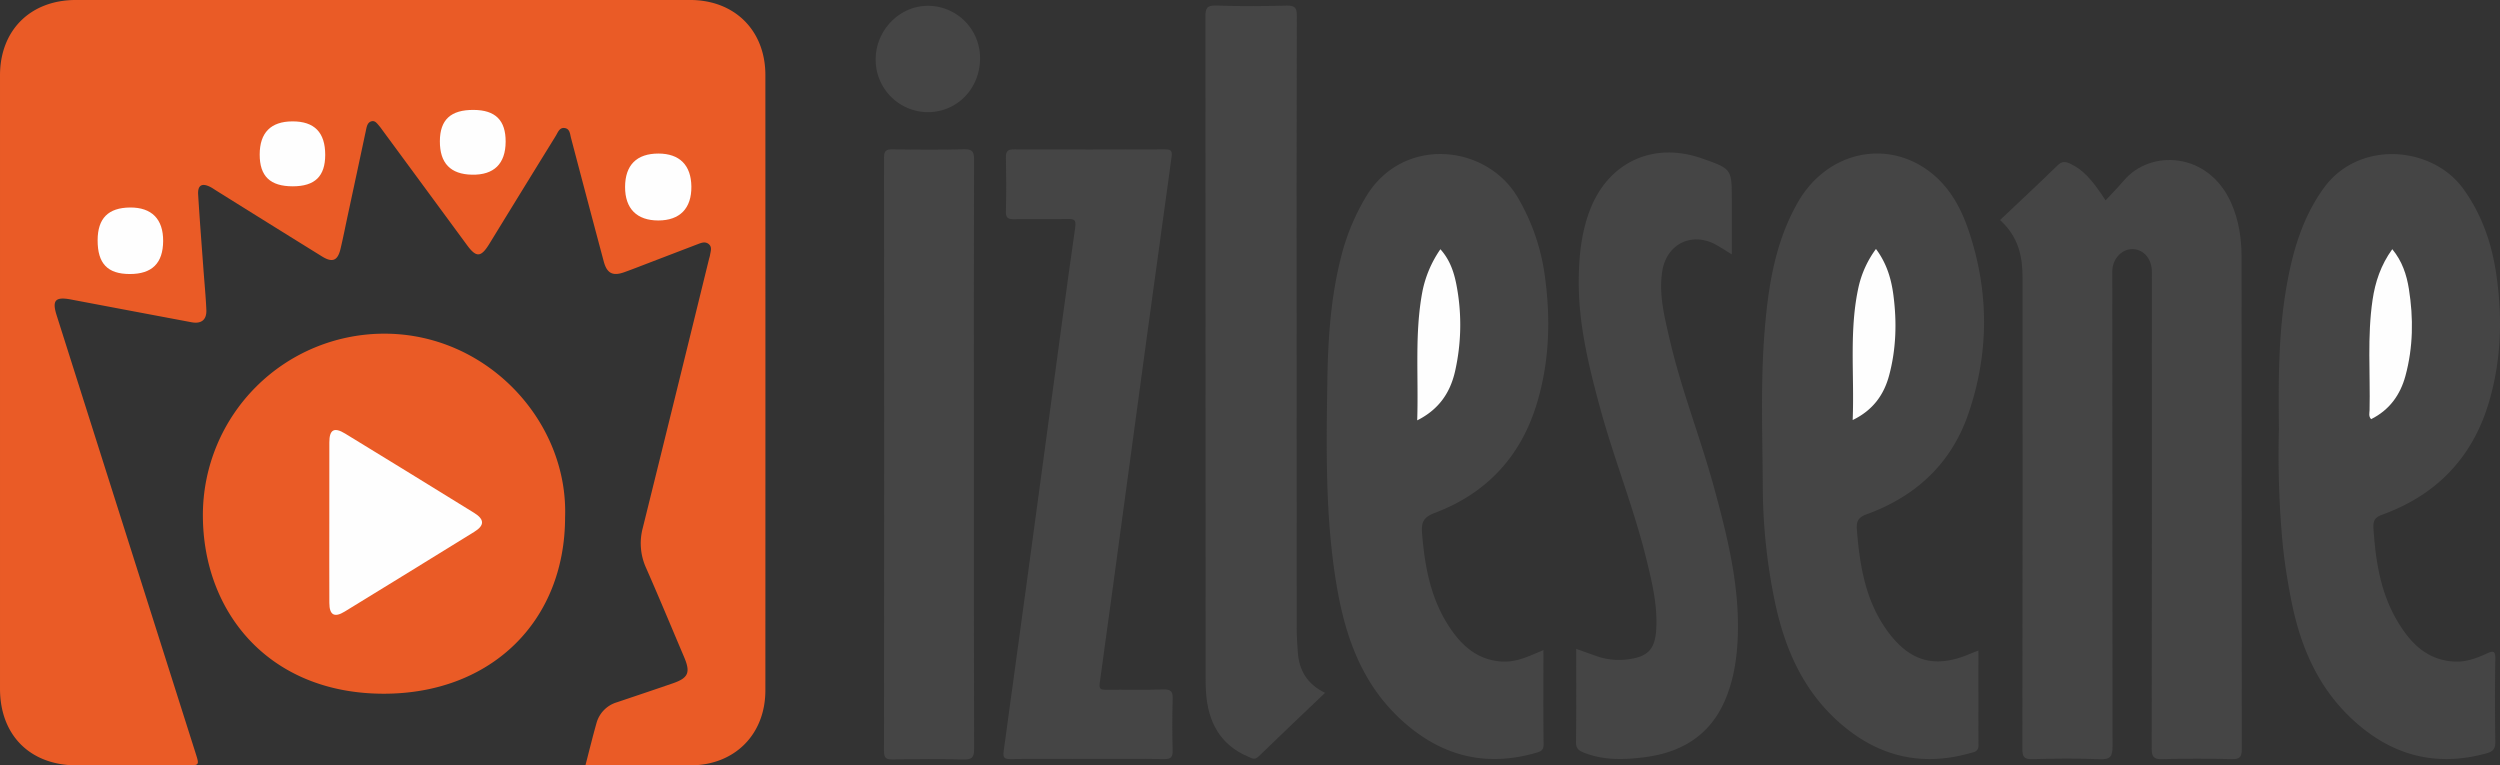 <svg id="Layer_1" data-name="Layer 1" xmlns="http://www.w3.org/2000/svg" viewBox="0 0 1221.047 373.873"><rect x="0" y="0" width="1221.047" height="373.873" fill="#333333" stroke="none"/><defs><style>.cls-1{fill:#ea5b26;}.cls-2{fill:#454545;}.cls-3{fill:#fefefe;}</style></defs><path class="cls-1" d="M-130.915,370.998c1.906-7.33,3.514-13.95,5.367-20.5a14.656,14.656,0,0,1,9.987-10.321c9.139-3.08,18.285-6.14,27.399-9.291,7.563-2.614,8.65-5.29,5.444-12.828-6.184-14.54-12.223-29.143-18.6-43.597a28.98,28.98,0,0,1-1.582-19.441q16.255-65.622,32.342-131.287c.159-.646.4-1.277.499-1.931.292-1.929,1.218-4.067-.782-5.55-1.668-1.237-3.514-.486-5.243.176q-11.88,4.547-23.757,9.103c-4.036,1.544-8.057,3.134-12.125,4.589-5.618,2.01-8.443.561-10.002-5.274q-8.049-30.123-15.973-60.279c-.503-1.903-.536-4.341-2.866-4.825-2.744-.57-3.528,2.067-4.612,3.822q-16.268,26.344-32.447,52.742c-4.075,6.622-6.353,6.729-10.862.598q-20.426-27.774-40.865-55.539c-.691-.939-1.35-1.908-2.114-2.785-.973-1.118-1.953-2.614-3.642-2.19-1.821.457-2.285,2.174-2.647,3.877q-4.455,20.989-8.975,41.963c-1.185,5.53-2.271,11.084-3.585,16.583-1.358,5.682-3.944,6.735-8.956,3.631q-25.898-16.041-51.726-32.196c-.989-.616-1.945-1.303-2.985-1.82-4.03-2.004-6.121-.787-5.844,3.777.736,12.131,1.695,24.248,2.577,36.369.483,6.641,1.147,13.273,1.431,19.922.209,4.893-2.456,6.959-7.266,6.056q-29.428-5.53-58.848-11.103c-7.628-1.449-9.344.34-7.009,7.704q33.924,106.979,67.895,213.943c1.872,5.899,1.862,5.903-4.548,5.904q-26.75.001-53.5-.005c-22.82-.035-37.507-14.737-37.507-37.497q-.001-149.748 0-299.496c0-22.071,14.864-36.841,37.069-36.841q149.999-.001,299.999 0C-58.004-2.84-43.019,12.04-43.013,33.84q.041,150.249-.003,300.499c-.007,21.497-14.925,36.497-36.407,36.637C-96.409,371.087-113.397,370.998-130.915,370.998Z" transform="translate(416.841 2.841)"/><path class="cls-2" d="M560.021,104.618c9.485-8.97,18.883-17.696,28.053-26.656,2.097-2.049,3.734-2.037,6.105-.912,6.108,2.9,10.429,7.218,17.378,17.966,3.048-3.294,6.156-6.414,8.996-9.762,12.87-15.17,41.189-14.098,52.343,10.991,3.706,8.336,5.077,17.219,5.081,26.276q.056,120.234.11,240.468c.006,3.913-.961,5.039-4.921,4.941-11.325-.28-22.667-.309-33.99.009-4.338.122-5.098-1.385-5.092-5.356q.171-114.485.084-228.97c0-1.5.057-3.003-.018-4.499-.31-6.147-4.544-10.497-9.948-10.274-5.109.211-9.364,5.106-9.364,10.868q-.012,115.985.115,231.969c.011,4.997-1.082,6.498-6.226,6.29-10.981-.443-21.998-.348-32.987-.027-4.141.121-4.82-1.31-4.815-5.047q.153-114.985.091-229.97C571.018,122.615,569.196,113.021,560.021,104.618Z" transform="translate(416.841 2.841)"/><path class="cls-2" d="M696.226,206.856c-.265-23.894-.27-47.049,3.75-69.97,2.981-17.002,7.706-33.3,17.981-47.645,17.154-23.949,53.014-20.808,68.159-.065,9.147,12.528,14.047,26.729,16.269,41.911,3.125,21.349,2.469,42.583-3.828,63.304-8.097,26.646-25.676,44.639-51.788,54.113-3.706,1.345-4.611,2.99-4.373,6.672,1.031,15.921,3.429,31.483,11.748,45.445,6.265,10.514,14.262,18.886,27.599,19.659,5.677.329,10.828-1.548,15.801-3.831,3.206-1.472,4.454-1.683,4.377,2.619-.24,13.495-.209,27-.003,40.496.051,3.345-1.221,4.674-4.209,5.503-25.174,6.976-46.939.903-65.844-16.779-17.192-16.08-25.553-36.593-29.85-59.119-1.588-8.329-2.965-16.728-3.843-25.156A466.45,466.45,0,0,1,696.226,206.856Z" transform="translate(416.841 2.841)"/><path class="cls-2" d="M336.998,314.687c0,15.807-.1,30.951.083,46.091.038,3.108-1.856,3.547-3.886,4.128-25.086,7.168-46.848,1.211-65.871-16.37C248.205,330.865,240.205,307.945,236.019,283.225c-5.645-33.33-5.064-66.96-4.545-100.589.309-20.017,1.641-39.895,6.543-59.384a108.541,108.541,0,0,1,12.487-30.286c18.116-29.737,59.036-25.346,74.179,1.022a102.256,102.256,0,0,1,12.795,36.474c3.155,21.662,2.623,43.221-3.835,64.255-7.87,25.634-24.601,43.477-49.662,52.938-5.453,2.058-6.696,4.445-6.264,9.859,1.271,15.939,4.046,31.37,12.825,45.082,6.15,9.606,13.984,16.941,26.213,17.68C323.826,320.704,329.956,317.624,336.998,314.687Z" transform="translate(416.841 2.841)"/><path class="cls-2" d="M549.457,314.87c0,15.805-.032,31.103.027,46.401.012,3.113-2.376,3.255-4.341,3.805-23.283,6.519-44.039,1.68-62.39-13.951-18.634-15.871-27.854-36.825-32.737-60.187a280.201,280.201,0,0,1-5.885-56.006c-.126-25.302-1.145-50.637.891-75.912,1.773-22,5.107-43.69,16.342-63.206,14.301-24.843,43.95-31.139,65.239-14.05,9.021,7.241,14.348,17.077,17.97,27.712,10.216,29.994,10.186,60.273-.147,90.11-8.34,24.084-25.62,40.045-49.469,48.726-3.946,1.436-5.198,3.226-4.876,7.355,1.401,17.945,4.259,35.415,15.388,50.316,10.763,14.41,22.873,17.621,39.369,10.749C546.183,316.171,547.54,315.641,549.457,314.87Z" transform="translate(416.841 2.841)"/><path class="cls-1" d="M-140.844,249.919c-.089,50.87-36.301,86.1-88.622,86.064-55.72-.038-88.27-39.49-88.285-87.19a88.628,88.628,0,0,1,88.584-88.661C-178.985,160.058-139.139,202.936-140.844,249.919Z" transform="translate(416.841 2.841)"/><path class="cls-2" d="M230.354,335.552c-11.18,10.665-21.941,20.827-32.551,31.145-1.897,1.845-3.357.733-4.918.076-13.915-5.852-19.69-17.106-20.691-31.463-.151-2.158-.185-4.327-.185-6.492Q171.996,167.121,171.915,5.424c-.004-4.097.547-5.734,5.256-5.56,11.481.424,22.992.318,34.481.039,3.971-.096,4.908,1.085,4.899,4.949q-.187,82.973-.085,165.946,0,66.728.024,133.457c.003,3.822.274,7.65.544,11.466C217.657,324.516,221.521,331.283,230.354,335.552Z" transform="translate(416.841 2.841)"/><path class="cls-2" d="M114.237,367.832c-12.499,0-24.999-.105-37.496.071-3.265.046-3.789-.821-3.354-3.981q11.503-83.596,22.768-167.224c4.009-29.521,7.948-59.052,12.172-88.542.547-3.816-.728-4.086-3.766-4.039-8.664.135-17.333-.042-25.996.098-2.811.045-4.203-.383-4.112-3.739.24-8.826.201-17.665.017-26.494-.066-3.166,1.112-3.882,4.064-3.87q36.746.149,73.493-.006c3.172-.015,3.773.676,3.323,3.932q-11.704,84.571-23.117,169.182c-3.97,29.191-7.876,58.39-11.954,87.566-.413,2.952.578,3.286,3.058,3.258,9.331-.106,18.672.172,27.994-.144,3.917-.133,4.699,1.175,4.584,4.781-.264,8.324-.226,16.666-.013,24.993.083,3.254-.838,4.283-4.17,4.233C139.237,367.719,126.736,367.832,114.237,367.832Z" transform="translate(416.841 2.841)"/><path class="cls-2" d="M428.999,121.402c-3.083-1.891-5.285-3.361-7.594-4.638-11.921-6.598-24.386-.473-26.41,13.097-1.685,11.293,1.155,22.165,3.656,33.02,5.679,24.652,15.092,48.192,21.721,72.563,6.251,22.982,12.079,46.042,11.612,70.13-.221,11.379-1.658,22.583-6.11,33.168-7.309,17.379-21.135,25.863-39.265,28.223-10.147,1.321-20.24,1.667-30.011-2.278-2.31-.933-3.727-1.966-3.687-4.987.2-14.985.091-29.975.091-45.623,3.468,1.237,6.61,2.375,9.765,3.478a32.929,32.929,0,0,0,15.207,1.676c10.072-1.253,13.617-4.867,14.147-15.149.591-11.459-2.058-22.469-4.748-33.469-6.205-25.381-16.056-49.648-22.869-74.844-5.436-20.103-10.366-40.318-10.263-61.309.057-11.662,1.169-23.278,5.334-34.346,8.917-23.701,30.971-33.967,54.848-25.576,14.577,5.123,14.577,5.123,14.577,20.235Z" transform="translate(416.841 2.841)"/><path class="cls-2" d="M58.832,219.561c0,47.807-.06,95.615.104,143.422.015,4.256-1.196,5.216-5.259,5.116-11.487-.284-22.986-.187-34.478-.04-3.004.038-4.287-.408-4.283-3.949q.162-144.921.016-289.842c-.003-3.262.843-4.231,4.142-4.175,11.657.196,23.325.279,34.977-.032,4.156-.111,4.867,1.324,4.858,5.08Q58.735,147.35,58.832,219.561Z" transform="translate(416.841 2.841)"/><path class="cls-2" d="M10.85,26.292C10.765,12.166,22.279.149,36.04.002A25.468,25.468,0,0,1,61.832,25.441c.114,14.746-11.022,26.405-25.311,26.499A25.629,25.629,0,0,1,10.85,26.292Z" transform="translate(416.841 2.841)"/><path class="cls-3" d="M-95.269,104.841c-10.541.022-16.31-5.79-16.27-16.393.04-10.694,5.686-16.316,16.355-16.289,10.284.027,15.916,5.696,16.023,16.132C-79.052,98.94-84.773,104.818-95.269,104.841Z" transform="translate(416.841 2.841)"/><path class="cls-3" d="M-369.158,114.504c.023-10.692,5.167-15.893,15.818-15.993,10.563-.099,16.247,5.647,16.183,16.361-.065,10.851-5.423,16.149-16.31,16.128C-364.321,130.979-369.183,125.868-369.158,114.504Z" transform="translate(416.841 2.841)"/><path class="cls-3" d="M-185.546,50.842c10.67.058,15.717,5.056,15.674,15.519-.045,10.788-5.697,16.334-16.429,16.123-10.532-.207-15.738-5.632-15.698-16.357C-201.961,55.657-196.713,50.781-185.546,50.842Z" transform="translate(416.841 2.841)"/><path class="cls-3" d="M-258,72.832c-.019,10.444-5.05,15.317-15.822,15.326-11.07.009-16.203-4.928-16.178-15.562.024-10.614,5.412-16.086,15.904-16.152C-263.312,56.376-257.979,61.805-258,72.832Z" transform="translate(416.841 2.841)"/><path class="cls-3" d="M751.587,118.864c4.857,5.861,7.014,12.492,8.114,19.387,2.273,14.25,2.122,28.511-1.685,42.517-2.538,9.338-7.86,16.68-16.761,21.111-1.339-1.433-.786-3.009-.755-4.411.399-17.931-1.172-35.912,1.456-53.789C743.258,134.839,746.009,126.608,751.587,118.864Z" transform="translate(416.841 2.841)"/><path class="cls-3" d="M275.352,202.468c.7-21.7-1.324-42.343,2.512-62.801a54.918,54.918,0,0,1,8.813-20.769c4.876,5.397,6.886,11.903,8.052,18.57a103.01,103.01,0,0,1-.907,41.123C291.464,188.843,286.071,197.092,275.352,202.468Z" transform="translate(416.841 2.841)"/><path class="cls-3" d="M499.414,118.757c5.281,7.056,7.498,14.666,8.533,22.643,1.705,13.145,1.343,26.261-2.096,39.1-2.537,9.47-7.855,16.992-17.807,21.818.898-22.387-1.879-44.154,3.013-65.633A49.789,49.789,0,0,1,499.414,118.757Z" transform="translate(416.841 2.841)"/><path class="cls-3" d="M-256,252.152c-0-12.999-.034-25.999.015-38.998.023-6.182,2.349-7.506,7.714-4.227q31.534,19.27,62.968,38.704c5.14,3.174,5.199,6.136.151,9.259q-31.635,19.571-63.362,38.992c-5.025,3.075-7.439,1.674-7.467-4.231C-256.043,278.484-256,265.318-256,252.152Z" transform="translate(416.841 2.841)"/></svg>